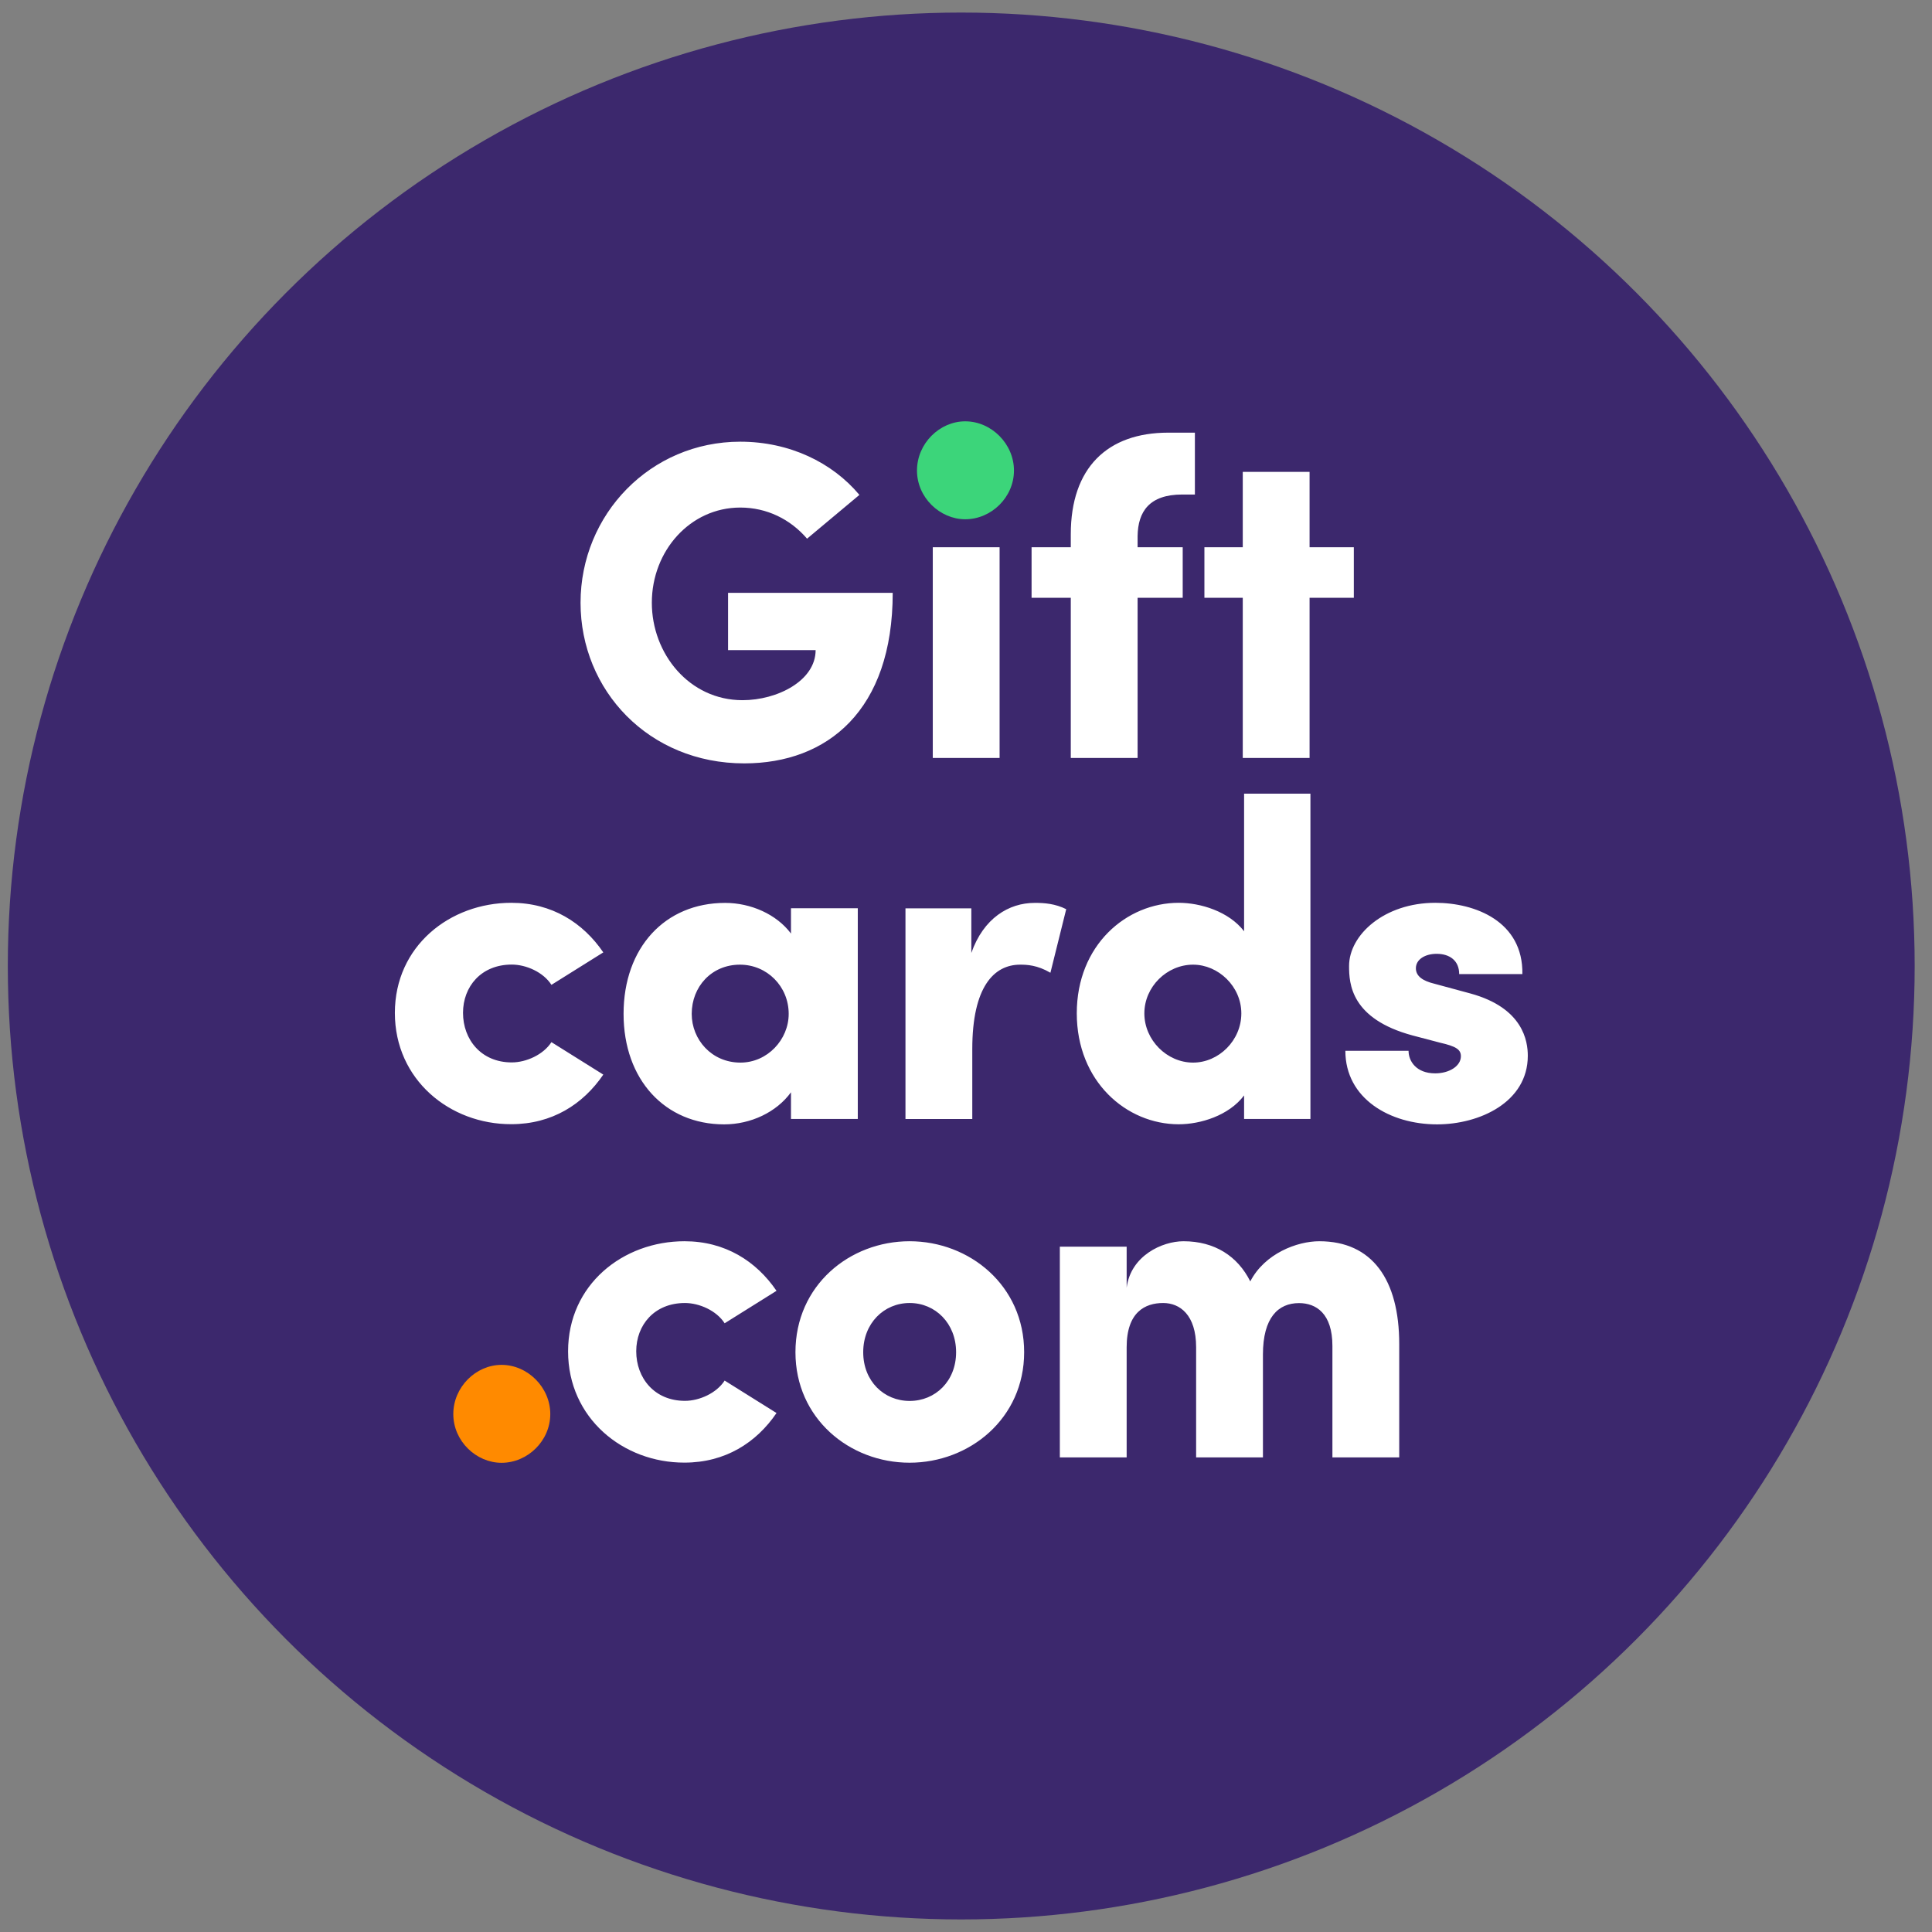 <svg xmlns:xlink="http://www.w3.org/1999/xlink" version="1.1" xmlns="http://www.w3.org/2000/svg" width="100" height="100" x="0" y="0" role="img" viewBox="49 49 203 203" xml:space="preserve" aria-labelledby="gc-header-logo__title" preserveAspectRatio="xMinYMin meet"><rect x="49" y="49" width="203" height="203" fill="#808080" stroke="none"/><title id="gc-header-logo__title">Giftcards.com - Make'em smile</title><style>
    .st1{fill:#fff}
  </style><circle cx="150" cy="150.5" r="100.18" style="" fill="#3C286D"></circle><path class="st1" d="M110 112.33c0-9.29 7.35-16.92 16.78-16.92 5.17 0 9.67 2.18 12.52 5.59l-5.5 4.6c-1.75-2.04-4.22-3.27-7.02-3.27-5.26 0-9.29 4.55-9.29 10 0 5.36 3.93 10.24 9.53 10.24 3.65 0 7.68-2.04 7.68-5.26h-9.2v-6.02h17.3c0 12.37-6.87 17.92-15.6 17.92-10.04 0-17.2-7.68-17.2-16.88zM147.01 128.64V106.5h7.02v22.14h-7.02zM173.22 100.96c-3.46 0-4.65 1.8-4.69 4.36v1.18h4.74v5.31h-4.74v16.83h-7.02v-16.83h-4.12v-5.31h4.12v-1.37c0-6.97 3.84-10.67 10.24-10.67h2.8v6.5h-1.33zM191.25 106.5v5.31h-4.65v16.83h-7.02v-16.83h-4.03v-5.31h4.03v-7.92h7.02v7.92h4.65zM90.49 155.43c0-7.02 5.78-11.57 12.23-11.57 4.27 0 7.54 2.09 9.67 5.21l-5.45 3.41c-.85-1.33-2.65-2.13-4.17-2.13-3.22 0-5.12 2.32-5.12 5.07 0 2.8 1.9 5.21 5.12 5.21 1.52 0 3.32-.81 4.17-2.13l5.45 3.41c-2.13 3.13-5.4 5.21-9.67 5.21-6.45.02-12.23-4.67-12.23-11.69zM132.11 144.43h7.02v22.14h-7.02v-2.8c-1.52 2.09-4.22 3.37-7.02 3.37-6.21 0-10.57-4.69-10.57-11.61 0-6.97 4.36-11.66 10.67-11.66 2.7 0 5.4 1.19 6.92 3.22v-2.66zm-.24 11.1c0-2.89-2.28-5.17-5.12-5.17-2.99 0-5.07 2.32-5.07 5.17 0 2.7 2.09 5.12 5.12 5.12 2.84 0 5.07-2.42 5.07-5.12zM161.03 144.53l-1.66 6.68c-1.38-.81-2.47-.85-3.18-.85-2.75 0-5.03 2.32-5.03 8.87v7.35h-7.02v-22.14h6.92v4.69c1.28-3.65 3.94-5.26 6.64-5.26 1.05-.01 2.19.09 3.33.66zM179.72 132.39h6.97v34.18h-6.97v-2.47c-1.61 2.13-4.6 3.03-6.87 3.03-5.5 0-10.71-4.5-10.71-11.66s5.21-11.61 10.71-11.61c2.28 0 5.26.9 6.87 2.99v-14.46zm-.29 23.09c0-2.84-2.42-5.12-5.07-5.12-2.75 0-5.12 2.32-5.12 5.12 0 2.8 2.37 5.17 5.12 5.17 2.7 0 5.07-2.33 5.07-5.17zM190.36 159.41H197c0 1.09.81 2.37 2.8 2.37 1.47 0 2.7-.76 2.7-1.8 0-.71-.52-1.04-2.18-1.42l-2.89-.76c-6.5-1.75-6.68-5.45-6.68-7.3 0-3.27 3.7-6.64 9.06-6.64 4.17 0 9.24 1.94 9.15 7.49h-6.64c0-1.42-1-2.13-2.37-2.13-1.19 0-2.18.57-2.18 1.52 0 .85.76 1.33 1.9 1.61l3.84 1.04c5.55 1.52 6.02 5.03 6.02 6.54 0 4.88-5.07 7.21-9.53 7.21-4.95 0-9.64-2.7-9.64-7.73zM108.69 190.99c0-7.02 5.78-11.57 12.23-11.57 4.27 0 7.54 2.09 9.67 5.21l-5.45 3.41c-.85-1.33-2.66-2.13-4.17-2.13-3.22 0-5.12 2.32-5.12 5.07 0 2.8 1.9 5.21 5.12 5.21 1.52 0 3.32-.81 4.17-2.13l5.45 3.41c-2.13 3.13-5.4 5.21-9.67 5.21-6.44.02-12.23-4.67-12.23-11.69zM132.58 191.08c0-7.02 5.69-11.66 11.99-11.66s12.04 4.65 12.04 11.66c0 6.97-5.74 11.61-12.04 11.61s-11.99-4.64-11.99-11.61zm16.88 0c0-3.03-2.18-5.17-4.88-5.17s-4.88 2.13-4.88 5.17 2.18 5.12 4.88 5.12 4.88-2.08 4.88-5.12zM196.02 190.23v11.9H189v-11.71c0-3.41-1.71-4.5-3.51-4.5-2.18 0-3.79 1.52-3.79 5.4v10.81h-7.02v-11.57c0-3.41-1.71-4.65-3.46-4.65-1.9 0-3.84.95-3.84 4.65v11.57h-7.02v-22.14h7.02v4.31c.43-3.37 3.75-4.88 5.97-4.88 3.27 0 5.69 1.56 7.02 4.22 1.52-2.94 4.93-4.22 7.25-4.22 5.56 0 8.4 4.03 8.4 10.81z" fill="#FFFFFF"></path><g><path d="M145.35 98.44c0-2.84 2.37-5.17 5.07-5.17 2.75 0 5.12 2.37 5.12 5.17s-2.37 5.12-5.12 5.12c-2.65 0-5.07-2.27-5.07-5.12z" style="" fill="#3CD57A"></path><path d="M96.63 197.58c0-2.84 2.37-5.17 5.07-5.17 2.75 0 5.12 2.37 5.12 5.17s-2.37 5.12-5.12 5.12c-2.66 0-5.07-2.27-5.07-5.12z" style="" fill="#FF8A00"></path></g></svg>